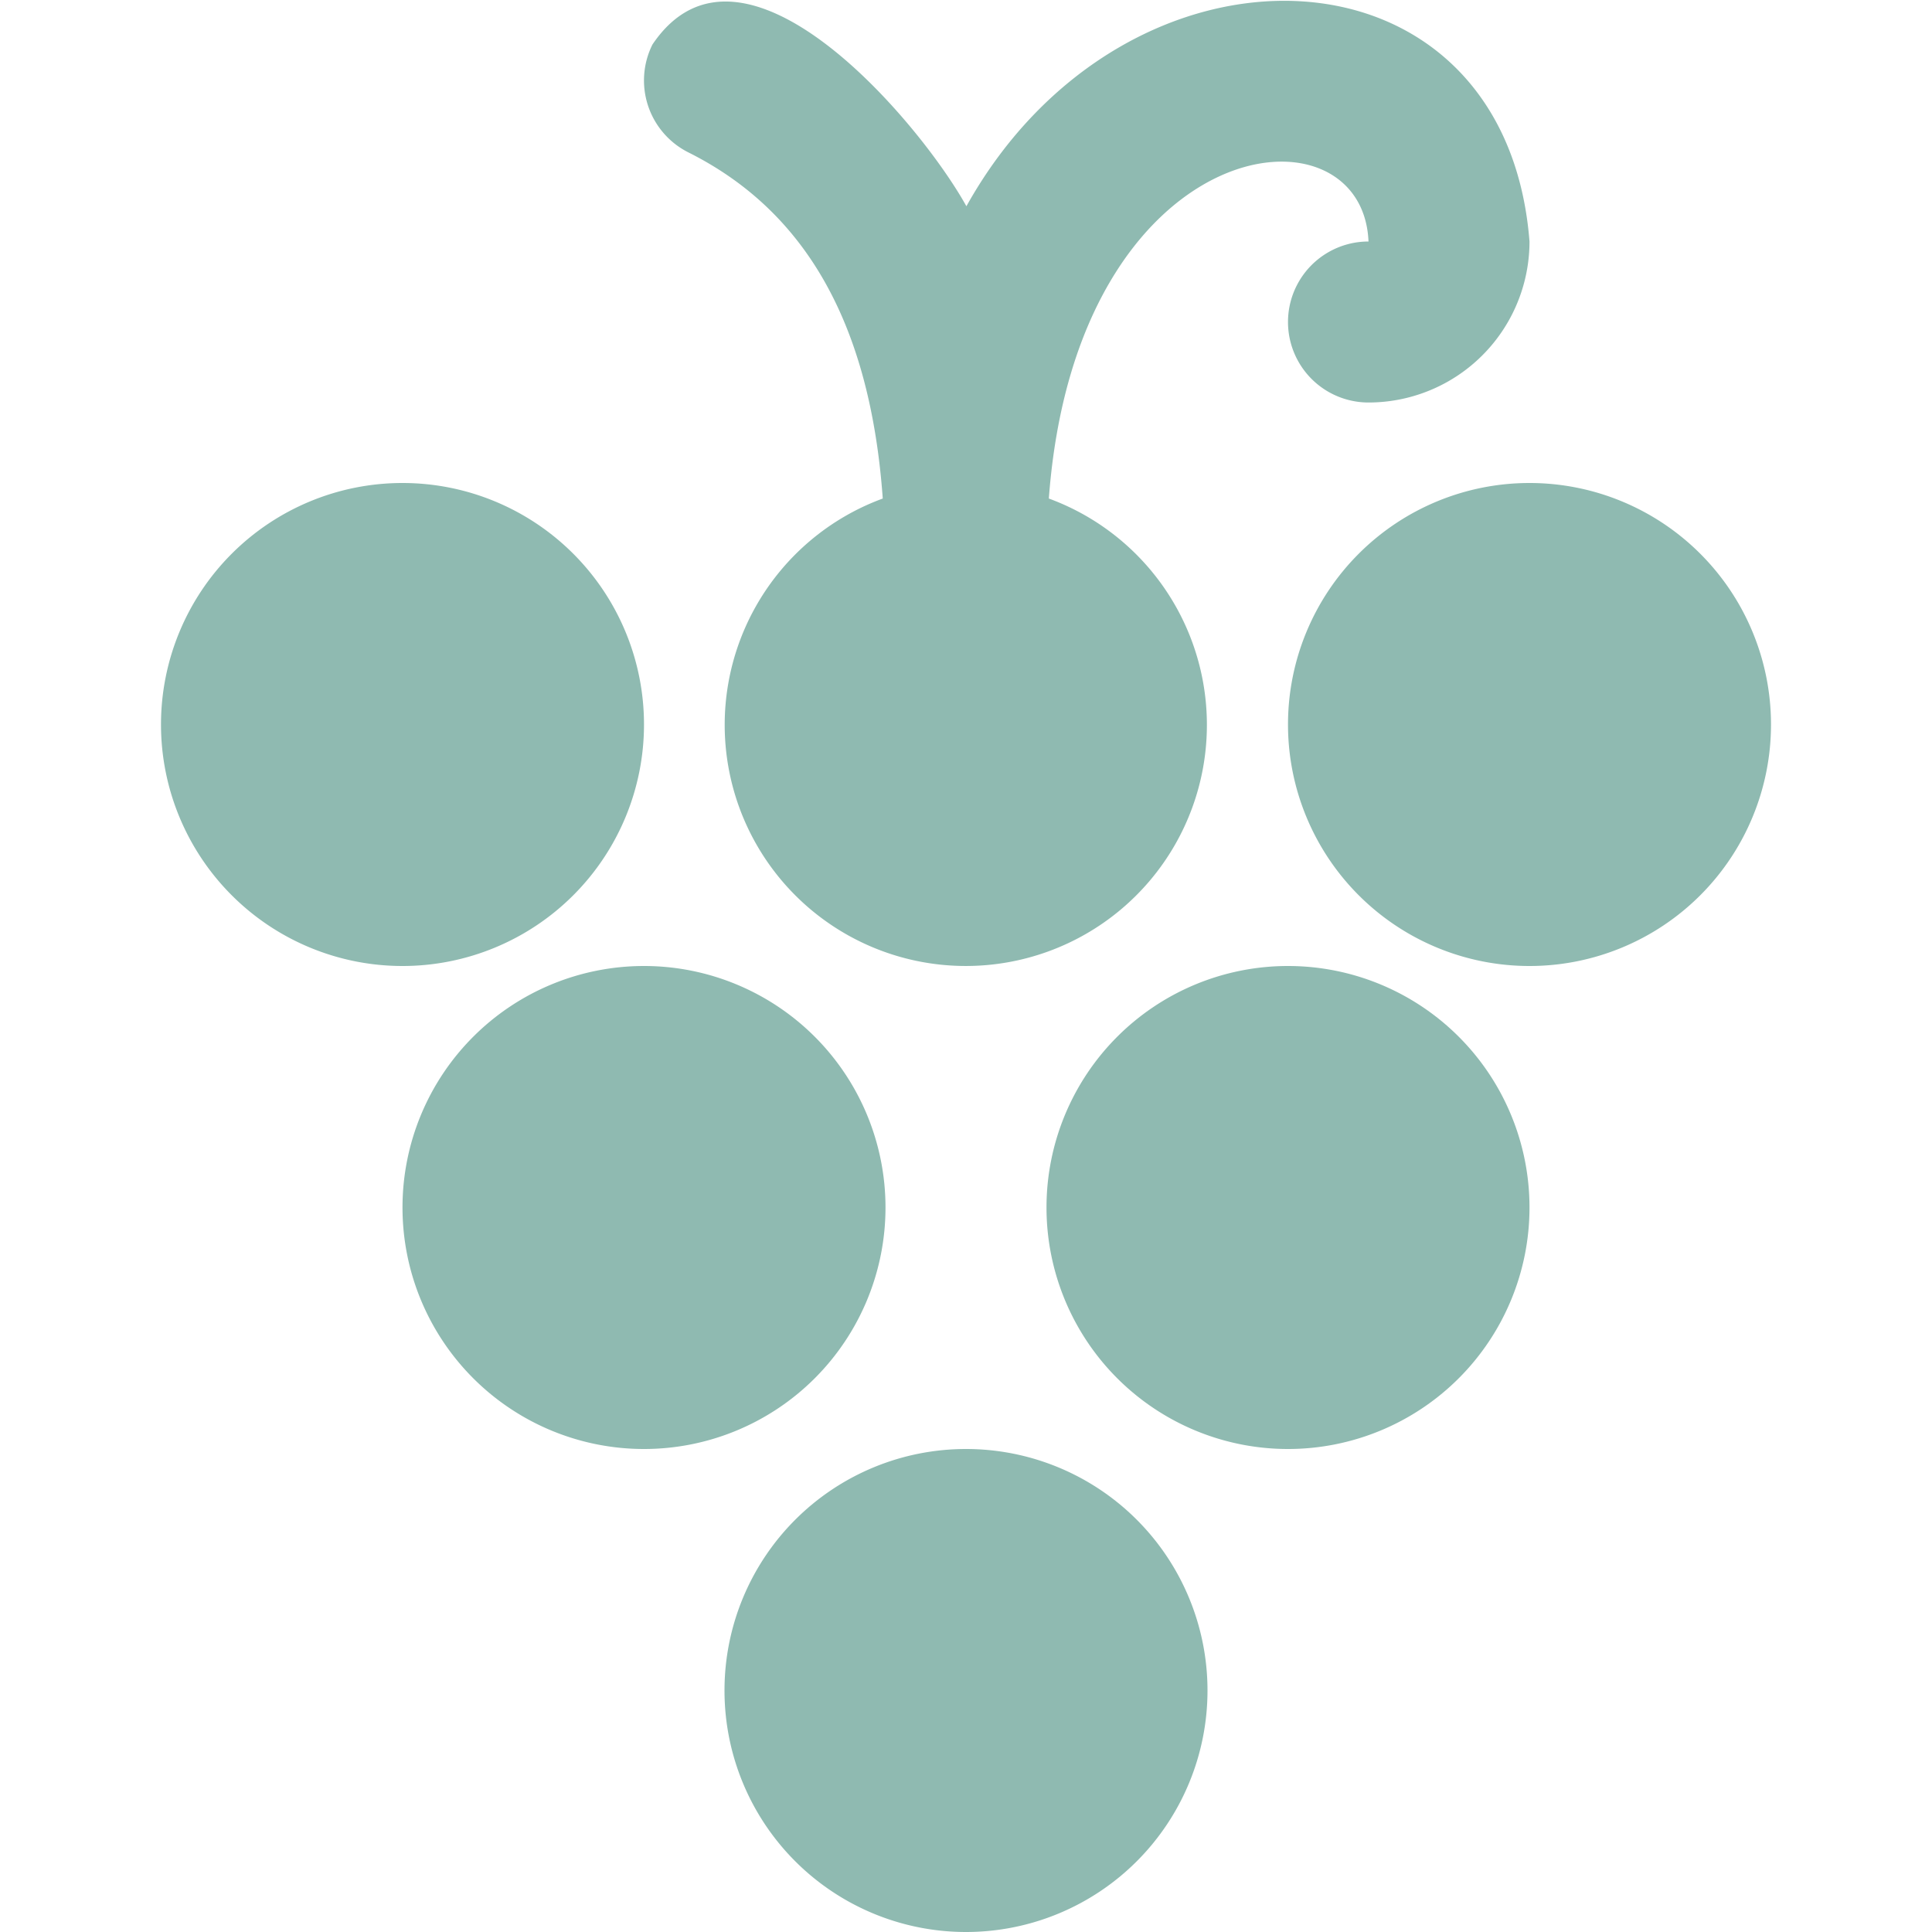 <svg xmlns="http://www.w3.org/2000/svg" xmlns:svgjs="http://svgjs.dev/svgjs" xmlns:xlink="http://www.w3.org/1999/xlink" data-name="Layer 1" height="300" id="Layer_1" viewBox="0 0 24 24" width="300"><style>    .sway {      animation: sway 2s infinite ease-in-out;      transform-origin: center bottom;    }    @keyframes sway {      0% { transform: rotate(0deg); }      50% { transform: rotate(5deg); }      100% { transform: rotate(0deg); }    }    </style><g class="sway"><g height="100%" transform="matrix(1,0,0,1,0,0)" width="100%"><path d="M8.105.553c1.113-1.652,3.32.961,3.9,2.009C13.982-.987,18.7-.828,19,3a2,2,0,0,1-2,2,1,1,0,0,1,0-2c-.074-1.8-3.63-1.383-3.971,3.193a2.995,2.995,0,1,1-2.063,0c-.155-2.151-.946-3.565-2.415-4.3A1,1,0,0,1,8.105.553ZM8,9A3,3,0,0,0,2,9,3,3,0,0,0,8,9Zm3,6a3,3,0,0,0-6,0A3,3,0,0,0,11,15Zm1,3a3,3,0,0,0,0,6A3,3,0,0,0,12,18ZM19,6a3,3,0,0,0,0,6A3,3,0,0,0,19,6Zm-3,6a3,3,0,0,0,0,6A3,3,0,0,0,16,12Z" data-original-color="#000000ff" fill="#8fbab1" fill-opacity="1" stroke="none" stroke-opacity="1"></path></g></g></svg>